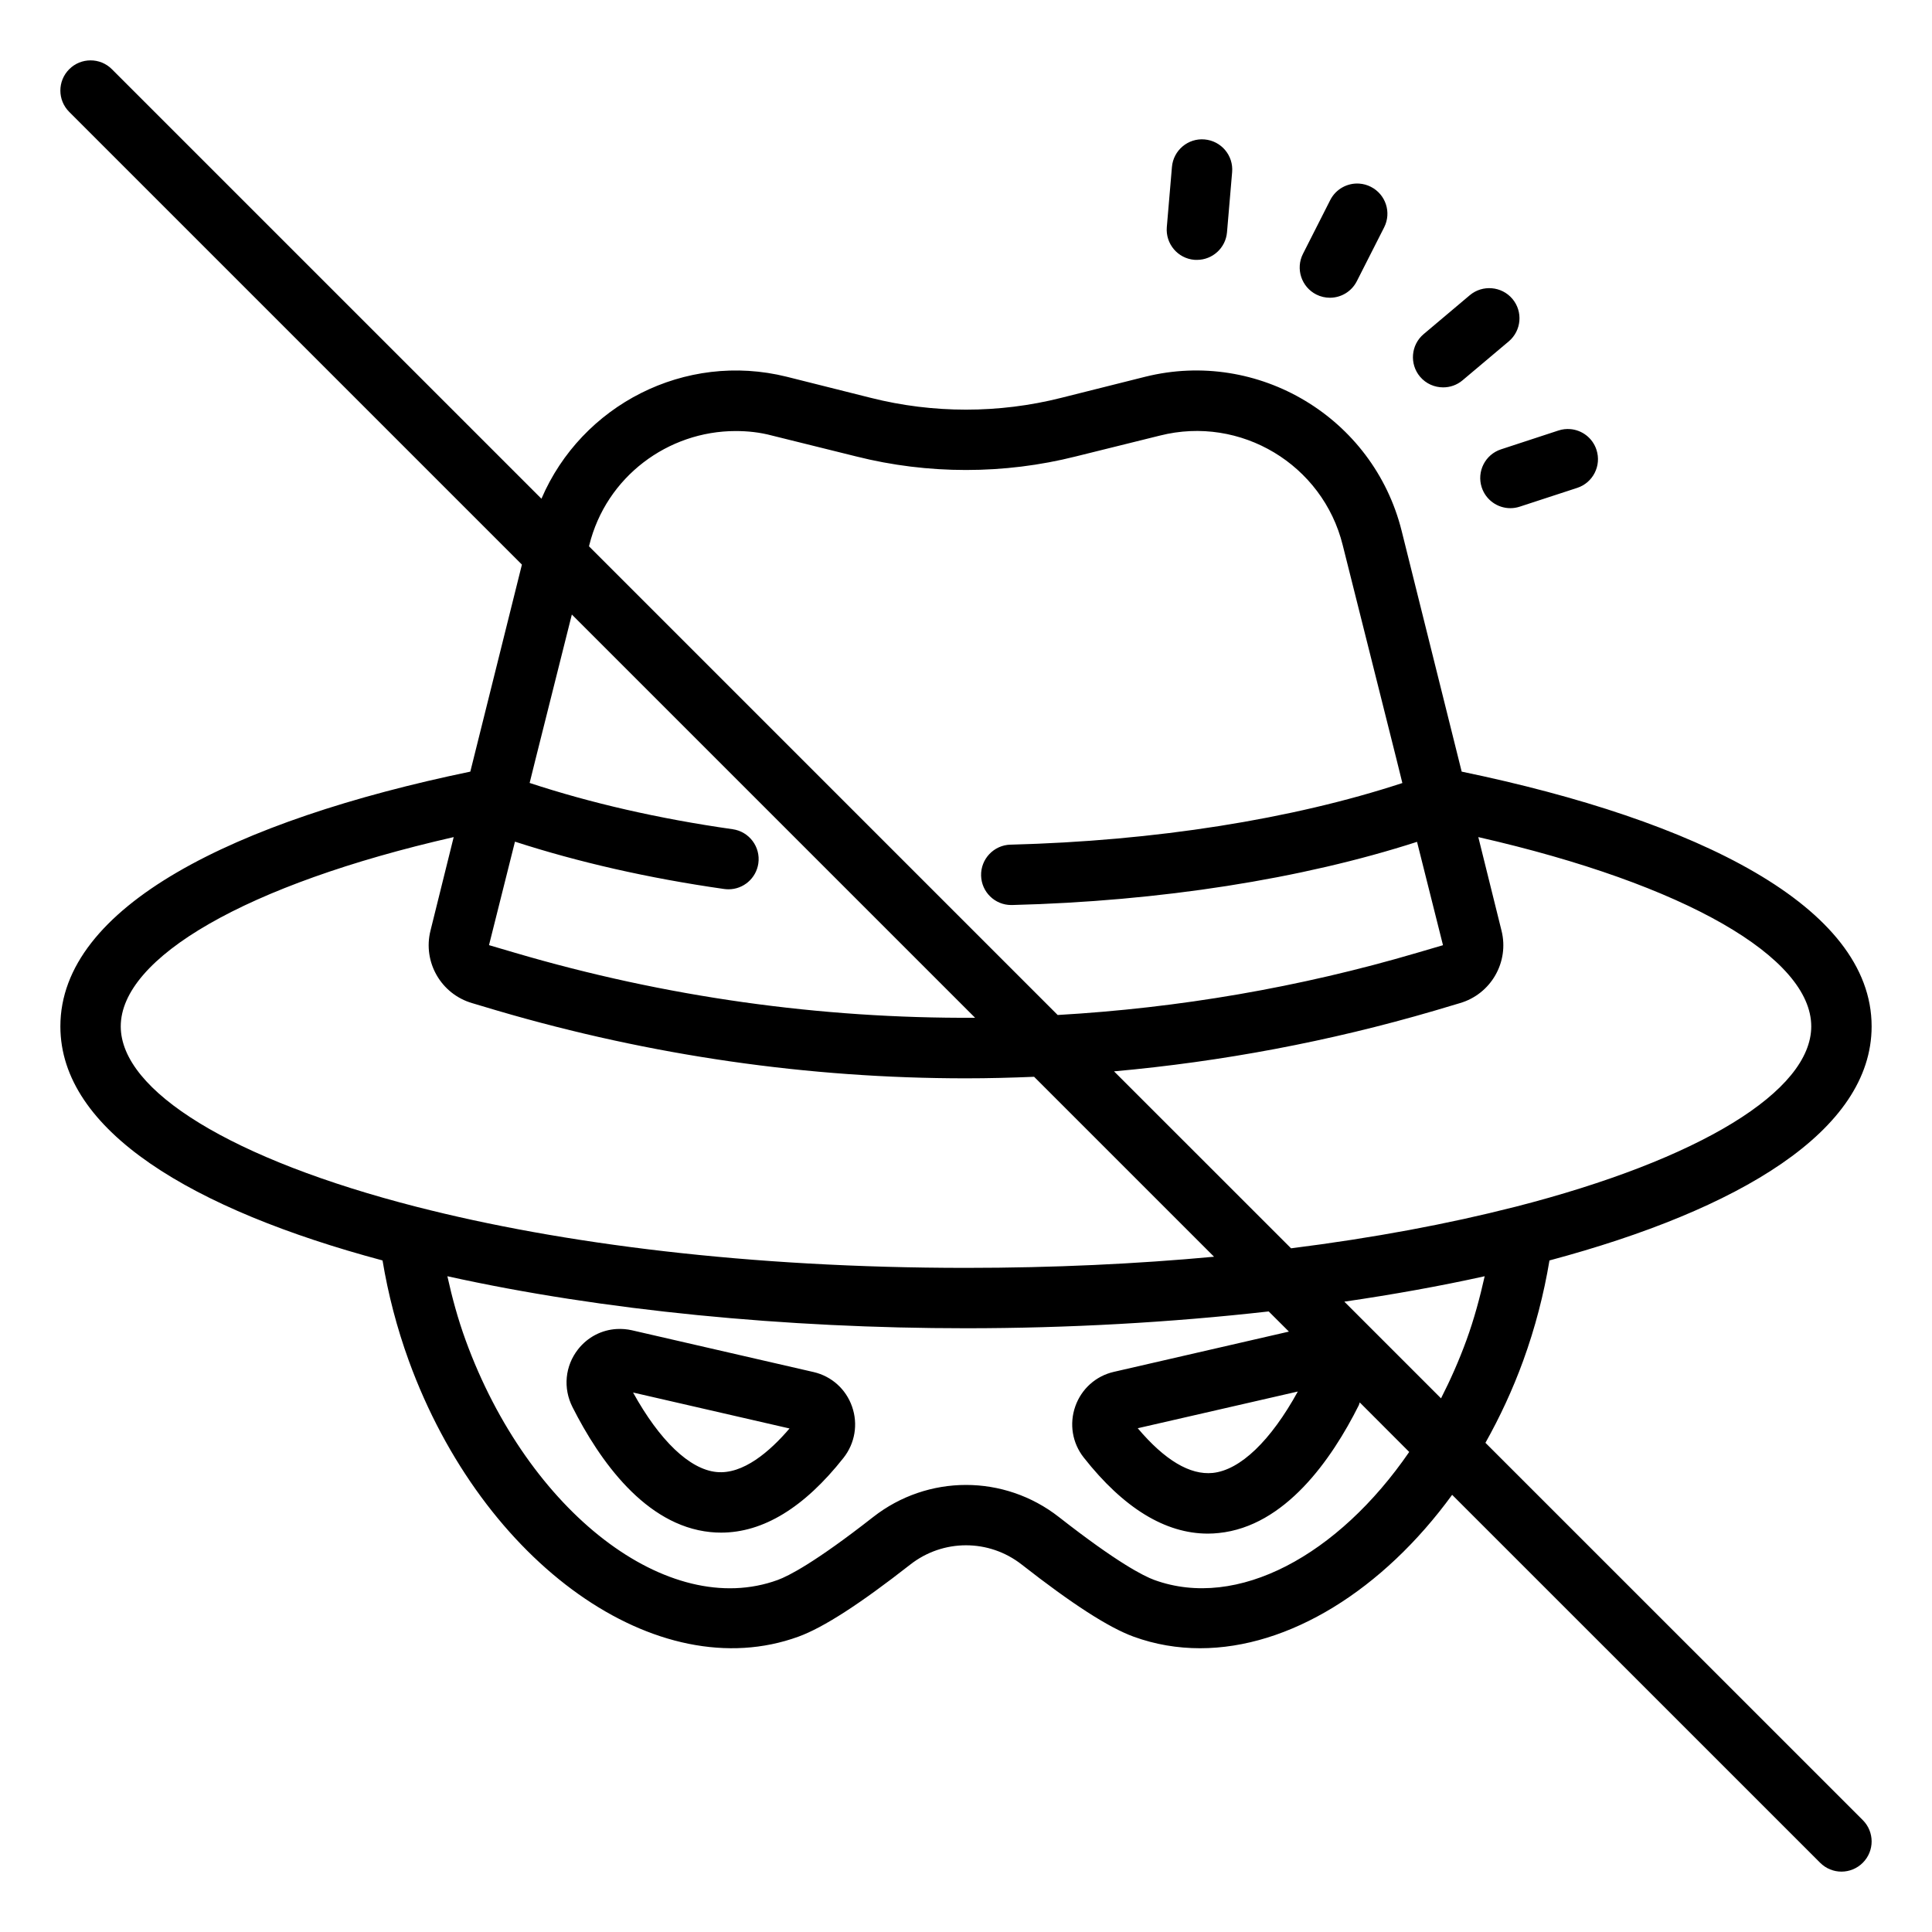 <svg xmlns="http://www.w3.org/2000/svg" viewBox="0 0 64 64">
    <path d="M 3 2 C 2.744 2 2.488 2.097 2.293 2.293 C 1.902 2.684 1.902 3.316 2.293 3.707 L 17.289 18.703 L 15.58 25.561 C 7.77 27.181 2 30.03 2 34 C 2 37.46 6.381 40.07 12.672 41.754 C 12.857 42.868 13.145 43.983 13.543 45.078 C 15.994 51.814 21.782 55.913 26.447 54.217 C 27.277 53.915 28.488 53.132 30.154 51.828 C 31.241 50.977 32.76 50.977 33.846 51.828 C 35.512 53.132 36.723 53.914 37.553 54.217 C 38.265 54.476 39.005 54.6 39.754 54.6 C 42.701 54.6 45.805 52.673 48.104 49.518 L 60.293 61.705 C 60.489 61.901 60.744 62 61 62 C 61.256 62 61.512 61.902 61.707 61.707 C 62.098 61.316 62.098 60.684 61.707 60.293 L 49.207 47.795 C 49.682 46.948 50.106 46.042 50.457 45.078 C 50.855 43.983 51.143 42.868 51.328 41.754 C 57.618 40.07 62 37.46 62 34 C 62 30.03 56.23 27.181 48.42 25.561 L 46.43 17.58 C 45.49 13.83 41.679 11.55 37.939 12.48 L 35.15 13.18 C 33.09 13.7 30.91 13.7 28.85 13.18 L 26.061 12.48 C 22.689 11.642 19.267 13.416 17.936 16.521 L 3.707 2.293 C 3.512 2.097 3.256 2 3 2 z M 39.904 4.619 C 39.355 4.57 38.869 4.98 38.822 5.531 L 38.652 7.525 C 38.606 8.076 39.014 8.56 39.564 8.607 C 39.593 8.609 39.622 8.609 39.65 8.609 C 40.164 8.609 40.601 8.216 40.646 7.695 L 40.816 5.701 C 40.863 5.151 40.455 4.667 39.904 4.619 z M 45.027 6.082 C 44.638 6.055 44.254 6.258 44.066 6.627 L 43.162 8.41 C 42.912 8.902 43.111 9.506 43.604 9.756 C 43.749 9.829 43.903 9.863 44.055 9.863 C 44.42 9.863 44.771 9.662 44.947 9.314 L 45.852 7.531 C 46.102 7.038 45.903 6.436 45.41 6.188 C 45.287 6.125 45.157 6.091 45.027 6.082 z M 49.42 9.549 C 49.165 9.527 48.901 9.601 48.689 9.779 L 47.16 11.068 C 46.738 11.424 46.685 12.057 47.041 12.479 C 47.239 12.713 47.522 12.832 47.807 12.832 C 48.035 12.832 48.261 12.756 48.449 12.598 L 49.979 11.309 C 50.401 10.953 50.456 10.322 50.1 9.9 C 49.922 9.689 49.675 9.571 49.42 9.549 z M 52.02 14.215 C 51.89 14.204 51.755 14.218 51.623 14.262 L 49.723 14.885 C 49.199 15.056 48.913 15.62 49.084 16.145 C 49.222 16.566 49.612 16.834 50.033 16.834 C 50.136 16.834 50.243 16.817 50.346 16.783 L 52.246 16.162 C 52.771 15.991 53.057 15.425 52.885 14.9 C 52.757 14.507 52.408 14.247 52.02 14.215 z M 24.369 14.279 C 24.769 14.279 25.17 14.32 25.58 14.43 L 28.359 15.119 C 30.739 15.719 33.261 15.719 35.641 15.119 L 38.42 14.43 C 41.1 13.75 43.82 15.391 44.48 18.061 L 46.26 25.15 L 46.455 25.939 C 42.81 27.136 38.253 27.86 33.475 27.98 C 32.923 27.994 32.486 28.454 32.5 29.006 C 32.514 29.549 32.957 29.98 33.498 29.98 L 33.525 29.98 C 38.43 29.857 43.136 29.116 46.941 27.887 L 47.801 31.311 L 46.949 31.561 C 43.044 32.711 39.05 33.392 35.037 33.623 L 19.512 18.098 L 19.52 18.061 C 20.08 15.791 22.129 14.279 24.369 14.279 z M 18.943 20.357 L 32.301 33.715 C 27.171 33.744 22.037 33.028 17.049 31.559 L 16.199 31.309 L 17.059 27.881 C 19.141 28.555 21.455 29.088 23.988 29.449 C 24.036 29.455 24.085 29.459 24.133 29.459 C 24.623 29.459 25.049 29.099 25.121 28.6 C 25.199 28.053 24.818 27.547 24.271 27.469 C 21.796 27.117 19.55 26.596 17.545 25.936 L 17.74 25.15 L 18.943 20.357 z M 15.029 27.73 L 14.26 30.83 C 14 31.87 14.611 32.93 15.641 33.23 L 16.48 33.48 C 21.56 34.97 26.78 35.721 32 35.721 C 32.752 35.721 33.504 35.701 34.256 35.67 L 40.217 41.631 C 37.656 41.868 34.907 42 32 42 C 24.816 42 18.58 41.2 13.828 39.984 L 13.826 39.984 C 7.665 38.408 4 36.134 4 34 C 4 31.73 8.139 29.3 15.029 27.73 z M 48.971 27.73 C 55.861 29.3 60 31.73 60 34 C 60 36.133 56.339 38.404 50.184 39.98 C 50.178 39.982 50.17 39.983 50.164 39.984 C 47.992 40.539 45.509 41.007 42.768 41.352 L 36.904 35.49 C 40.478 35.168 44.033 34.502 47.521 33.48 L 48.361 33.23 C 49.39 32.93 50 31.87 49.74 30.83 L 48.971 27.73 z M 14.82 42.277 C 19.953 43.414 26.053 44 32 44 C 35.362 44 38.77 43.811 42.027 43.443 L 42.697 44.111 L 36.895 45.445 C 36.302 45.581 35.825 46.008 35.621 46.586 C 35.416 47.168 35.521 47.803 35.902 48.285 C 37.219 49.957 38.6 50.803 40.012 50.803 C 40.132 50.803 40.252 50.796 40.373 50.783 C 42.565 50.56 44.106 48.36 45.012 46.551 C 45.027 46.521 45.03 46.487 45.043 46.457 L 46.682 48.098 C 44.327 51.523 40.993 53.34 38.238 52.338 C 37.889 52.211 37.014 51.77 35.078 50.254 C 33.266 48.836 30.735 48.836 28.924 50.254 C 26.987 51.77 26.113 52.211 25.764 52.338 C 22.136 53.662 17.498 50.094 15.424 44.395 C 15.169 43.695 14.977 42.987 14.82 42.277 z M 49.182 42.277 C 49.023 42.985 48.833 43.694 48.578 44.395 C 48.332 45.07 48.047 45.711 47.736 46.322 L 44.533 43.119 C 46.144 42.884 47.704 42.604 49.182 42.277 z M 20.432 44.025 C 19.933 44.053 19.469 44.29 19.148 44.699 C 18.716 45.251 18.647 45.985 18.965 46.613 C 19.859 48.381 21.375 50.534 23.531 50.752 C 23.65 50.764 23.769 50.77 23.887 50.77 C 25.282 50.77 26.643 49.939 27.941 48.295 C 28.322 47.813 28.43 47.176 28.225 46.594 C 28.023 46.015 27.545 45.588 26.951 45.451 L 20.938 44.068 C 20.768 44.029 20.598 44.016 20.432 44.025 z M 42.992 46.096 C 42.096 47.726 41.083 48.7 40.172 48.793 C 39.419 48.868 38.584 48.371 37.689 47.312 L 42.992 46.096 z M 20.971 46.129 L 26.154 47.32 C 25.504 48.081 24.613 48.853 23.732 48.762 C 22.842 48.673 21.85 47.72 20.971 46.129 z"></path>
</svg>